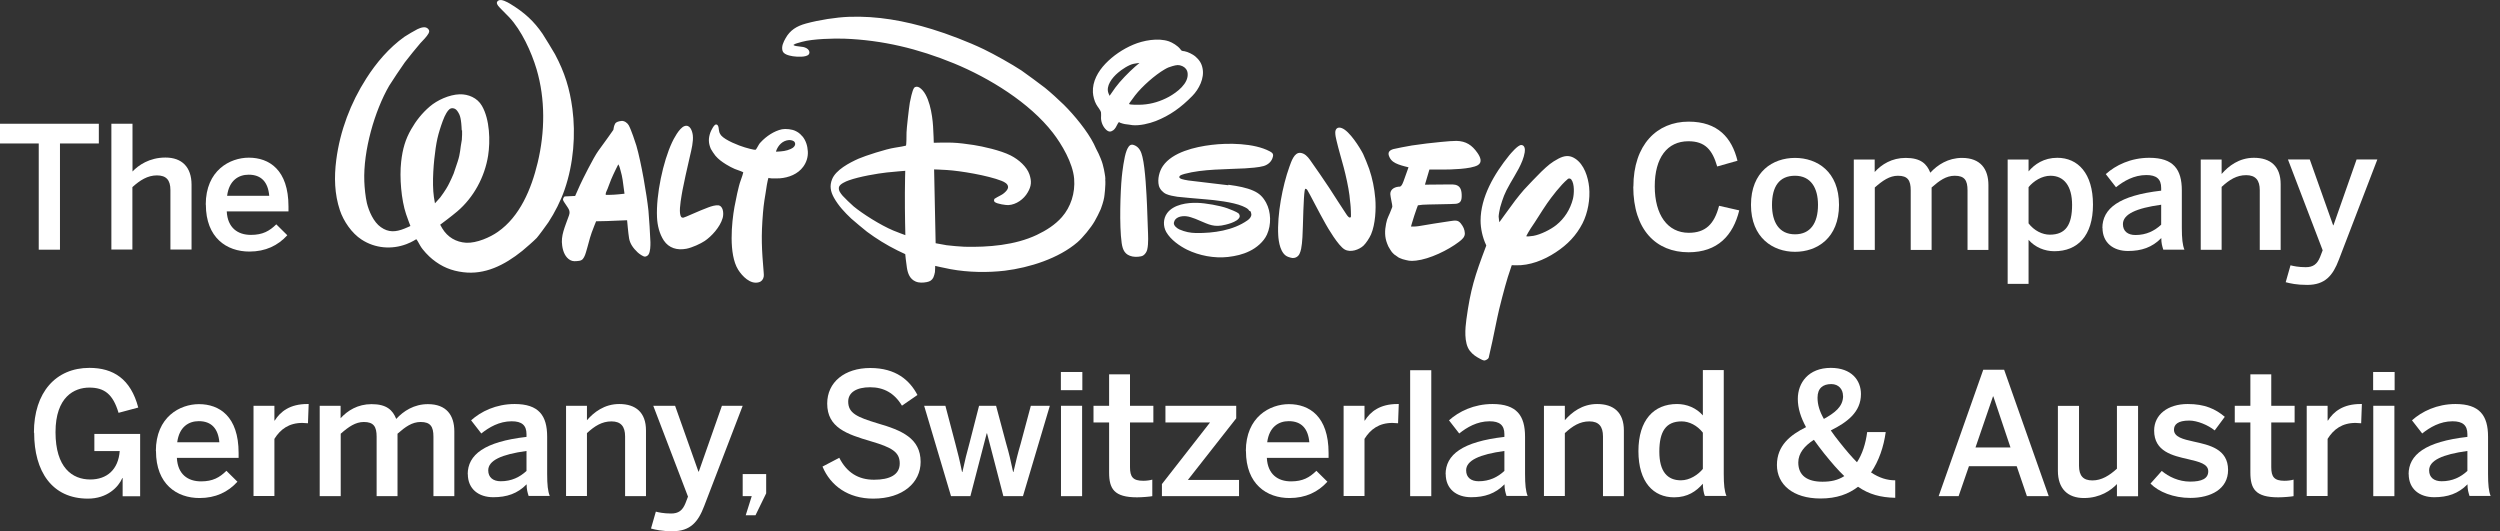 <svg width="160" height="34" viewBox="0 0 160 34" fill="none" xmlns="http://www.w3.org/2000/svg">
<rect x="0" y="0" width="160" height="34" fill="#333333" stroke="none"/>
<path d="M2.171 27.69C2.171 25.106 3.575 23.544 5.724 23.544C7.248 23.544 8.368 24.25 8.848 26.083L7.587 26.421C7.226 25.212 6.67 24.806 5.716 24.806C4.762 24.806 3.553 25.392 3.553 27.66C3.553 29.929 4.627 30.687 5.776 30.687C6.843 30.687 7.571 30.056 7.662 28.869H6.039V27.773H8.969V31.761H7.849V30.597H7.827C7.579 31.176 6.865 31.912 5.626 31.912C3.32 31.912 2.186 30.162 2.186 27.698L2.171 27.69Z" fill="white"/>
<path d="M9.975 28.87C9.975 26.669 11.53 25.865 12.732 25.865C14.031 25.865 15.271 26.639 15.271 28.99V29.305H11.32C11.372 30.35 12.018 30.808 12.867 30.808C13.618 30.808 14.054 30.56 14.49 30.132L15.196 30.83C14.595 31.491 13.799 31.874 12.77 31.874C11.32 31.874 9.983 30.995 9.983 28.87H9.975ZM14.039 28.306C13.964 27.428 13.528 26.954 12.724 26.954C12.071 26.954 11.47 27.323 11.342 28.306H14.046H14.039Z" fill="white"/>
<path d="M16.225 31.754V25.97H17.562V26.916H17.584C17.945 26.338 18.561 25.857 19.665 25.857H19.755L19.71 27.089C19.642 27.082 19.424 27.067 19.349 27.067C18.493 27.067 17.945 27.472 17.562 28.088V31.746H16.225V31.754Z" fill="white"/>
<path d="M20.461 31.754V25.97H21.798V26.767C22.241 26.278 22.895 25.865 23.781 25.865C24.75 25.865 25.133 26.248 25.359 26.812C25.817 26.308 26.5 25.865 27.387 25.865C28.566 25.865 29.077 26.571 29.077 27.608V31.754H27.74V27.946C27.74 27.307 27.552 27.007 26.921 27.007C26.373 27.007 25.945 27.315 25.441 27.758V31.754H24.104V27.946C24.104 27.307 23.916 27.007 23.285 27.007C22.752 27.007 22.309 27.315 21.806 27.758V31.754H20.469H20.461Z" fill="white"/>
<path d="M29.933 30.357C29.933 29.102 31 28.269 33.696 27.961V27.788C33.696 27.209 33.388 26.962 32.75 26.962C31.946 26.962 31.293 27.352 30.804 27.743L30.151 26.901C30.774 26.338 31.743 25.857 32.938 25.857C34.485 25.857 35.018 26.601 35.018 27.946V30.327C35.018 31.025 35.063 31.446 35.184 31.739H33.831C33.756 31.498 33.704 31.326 33.704 30.995C33.118 31.596 32.427 31.822 31.57 31.822C30.631 31.822 29.941 31.296 29.941 30.342L29.933 30.357ZM33.696 30.139V28.862C32.096 29.08 31.247 29.47 31.247 30.101C31.247 30.56 31.563 30.8 32.051 30.8C32.735 30.8 33.268 30.537 33.696 30.139Z" fill="white"/>
<path d="M36.227 31.754V25.97H37.565V26.894C38 26.391 38.676 25.857 39.63 25.857C40.689 25.857 41.343 26.398 41.343 27.547V31.754H40.006V27.931C40.006 27.3 39.743 26.969 39.135 26.969C38.526 26.969 38.06 27.262 37.565 27.72V31.746H36.227V31.754Z" fill="white"/>
<path d="M41.666 33.819L41.974 32.745C42.139 32.79 42.485 32.865 42.95 32.865C43.416 32.865 43.679 32.677 43.867 32.212L44.032 31.784L41.809 25.97H43.206L44.7 30.184H44.723L46.203 25.97H47.532L45.069 32.385C44.685 33.398 44.19 33.999 43.041 33.999C42.357 33.999 41.951 33.902 41.666 33.827V33.819Z" fill="white"/>
<path d="M47.728 32.971L48.111 31.754H47.532V30.342H49.035V31.574L48.351 32.978H47.728V32.971Z" fill="white"/>
<path d="M52.64 29.861L53.714 29.298C54.195 30.244 54.931 30.703 55.938 30.703C56.944 30.703 57.583 30.387 57.583 29.659C57.583 28.93 57.079 28.637 55.75 28.246C54.195 27.788 52.941 27.368 52.941 25.828C52.941 24.453 54.06 23.552 55.697 23.552C57.335 23.552 58.221 24.333 58.717 25.279L57.725 25.963C57.245 25.159 56.561 24.784 55.69 24.784C54.818 24.784 54.285 25.114 54.285 25.7C54.285 26.451 54.863 26.699 56.178 27.097C57.703 27.54 58.92 28.044 58.92 29.561C58.92 30.875 57.8 31.912 55.885 31.912C54.285 31.912 53.151 31.086 52.64 29.861Z" fill="white"/>
<path d="M60.865 31.753L59.145 25.97H60.505L61.136 28.366C61.308 29.019 61.421 29.462 61.571 30.206H61.594C61.767 29.425 61.864 29.012 62.052 28.343L62.66 25.97H63.749L64.395 28.388C64.583 29.027 64.681 29.47 64.839 30.206H64.861C65.034 29.455 65.132 29.042 65.319 28.411L65.973 25.97H67.19L65.47 31.753H64.215L63.171 27.735H63.149L62.105 31.753H60.865Z" fill="white"/>
<path d="M67.896 24.971V23.807H69.27V24.971H67.896ZM67.903 31.754V25.97H69.255V31.754H67.903Z" fill="white"/>
<path d="M70.983 30.237V27.037H69.984V25.97H70.983V23.957H72.32V25.97H73.815V27.037H72.32V29.899C72.32 30.522 72.508 30.77 73.169 30.77C73.364 30.77 73.612 30.74 73.747 30.695V31.754C73.605 31.784 73.101 31.829 72.771 31.829C71.299 31.829 70.983 31.281 70.983 30.237Z" fill="white"/>
<path d="M74.363 31.753V30.98L77.443 27.036H74.588V25.97H79.118V26.773L76.023 30.717H79.298V31.753H74.356H74.363Z" fill="white"/>
<path d="M79.734 28.87C79.734 26.669 81.289 25.865 82.49 25.865C83.79 25.865 85.029 26.639 85.029 28.99V29.305H81.078C81.131 30.35 81.777 30.808 82.626 30.808C83.377 30.808 83.812 30.56 84.248 30.132L84.954 30.83C84.353 31.491 83.557 31.874 82.528 31.874C81.078 31.874 79.741 30.995 79.741 28.87H79.734ZM83.797 28.306C83.722 27.428 83.287 26.954 82.483 26.954C81.829 26.954 81.228 27.323 81.101 28.306H83.805H83.797Z" fill="white"/>
<path d="M85.991 31.754V25.97H87.328V26.916H87.35C87.711 26.338 88.327 25.857 89.431 25.857H89.521L89.476 27.089C89.409 27.082 89.191 27.067 89.116 27.067C88.259 27.067 87.711 27.472 87.328 28.088V31.746H85.991V31.754Z" fill="white"/>
<path d="M90.25 31.754V23.694H91.602V31.754H90.25Z" fill="white"/>
<path d="M92.518 30.357C92.518 29.102 93.585 28.269 96.281 27.961V27.788C96.281 27.209 95.974 26.962 95.335 26.962C94.531 26.962 93.878 27.352 93.39 27.743L92.736 26.901C93.36 26.338 94.329 25.857 95.523 25.857C97.07 25.857 97.603 26.601 97.603 27.946V30.327C97.603 31.025 97.649 31.446 97.769 31.739H96.417C96.342 31.498 96.289 31.326 96.289 30.995C95.703 31.596 95.012 31.822 94.156 31.822C93.217 31.822 92.526 31.296 92.526 30.342L92.518 30.357ZM96.281 30.139V28.862C94.682 29.08 93.833 29.47 93.833 30.101C93.833 30.56 94.148 30.8 94.636 30.8C95.32 30.8 95.853 30.537 96.281 30.139Z" fill="white"/>
<path d="M98.813 31.754V25.97H100.15V26.894C100.586 26.391 101.262 25.857 102.216 25.857C103.275 25.857 103.928 26.398 103.928 27.547V31.754H102.591V27.931C102.591 27.3 102.328 26.969 101.72 26.969C101.111 26.969 100.646 27.262 100.15 27.72V31.746H98.813V31.754Z" fill="white"/>
<path d="M104.859 28.877C104.859 26.871 105.851 25.857 107.331 25.857C107.954 25.857 108.563 26.105 108.983 26.586V23.686H110.32V30.327C110.32 31.025 110.365 31.446 110.493 31.739H109.111C109.036 31.573 108.983 31.25 108.983 30.958C108.555 31.446 108.007 31.829 107.143 31.829C105.828 31.829 104.859 30.867 104.859 28.869V28.877ZM108.983 30.011V27.69C108.623 27.224 108.104 26.969 107.624 26.969C106.61 26.969 106.197 27.622 106.197 28.907C106.197 30.191 106.722 30.74 107.579 30.74C108.134 30.74 108.668 30.394 108.983 30.011Z" fill="white"/>
<path d="M113.723 29.763C113.723 28.509 114.587 27.833 115.586 27.337C115.248 26.714 115.06 26.128 115.06 25.527C115.06 24.505 115.736 23.544 117.171 23.544C118.5 23.544 119.101 24.34 119.101 25.219C119.101 26.383 118.207 27.029 117.171 27.547C117.336 27.788 117.531 28.051 117.757 28.329C118.162 28.84 118.515 29.253 118.846 29.583C119.184 29.072 119.402 28.404 119.499 27.653H120.686C120.558 28.592 120.25 29.5 119.747 30.237C120.273 30.582 120.761 30.74 121.295 30.74V31.859C120.348 31.837 119.627 31.641 118.913 31.153C118.305 31.619 117.554 31.904 116.51 31.904C114.745 31.904 113.723 31.003 113.723 29.756V29.763ZM118.027 30.462C117.636 30.094 117.231 29.621 116.75 29.027C116.502 28.712 116.284 28.426 116.089 28.148C115.488 28.532 115.09 29.012 115.09 29.598C115.09 30.439 115.668 30.83 116.637 30.83C117.171 30.83 117.614 30.74 118.035 30.47L118.027 30.462ZM117.952 25.332C117.952 24.926 117.682 24.581 117.201 24.581C116.668 24.581 116.322 24.843 116.322 25.452C116.322 25.895 116.45 26.323 116.728 26.811C117.411 26.428 117.959 26.038 117.959 25.332H117.952Z" fill="white"/>
<path d="M124.074 31.754L126.928 23.664H128.265L131.119 31.754H129.722L129.069 29.838H126.012L125.351 31.754H124.074ZM126.425 28.637H128.671L127.574 25.369H127.552L126.432 28.637H126.425Z" fill="white"/>
<path d="M131.705 30.124V25.977H133.057V29.808C133.057 30.454 133.328 30.747 133.914 30.747C134.5 30.747 134.995 30.439 135.484 29.996V25.977H136.836V31.761H135.484V30.98C135.116 31.371 134.417 31.874 133.373 31.874C132.329 31.874 131.705 31.273 131.705 30.131V30.124Z" fill="white"/>
<path d="M137.624 30.958L138.353 30.139C138.789 30.507 139.435 30.823 140.171 30.823C140.907 30.823 141.328 30.635 141.328 30.162C141.328 29.688 140.742 29.553 140.043 29.388C139.052 29.163 137.865 28.9 137.865 27.555C137.865 26.541 138.736 25.857 140.013 25.857C141.11 25.857 141.786 26.173 142.387 26.676L141.741 27.547C141.312 27.202 140.629 26.916 140.111 26.916C139.367 26.916 139.134 27.179 139.134 27.502C139.134 27.968 139.713 28.111 140.396 28.261C141.388 28.479 142.597 28.727 142.597 30.079C142.597 31.296 141.5 31.867 140.178 31.867C139.112 31.867 138.15 31.483 137.632 30.95L137.624 30.958Z" fill="white"/>
<path d="M144.024 30.237V27.037H143.025V25.97H144.024V23.957H145.361V25.97H146.856V27.037H145.361V29.899C145.361 30.522 145.549 30.77 146.21 30.77C146.405 30.77 146.653 30.74 146.788 30.695V31.754C146.646 31.784 146.142 31.829 145.812 31.829C144.34 31.829 144.024 31.281 144.024 30.237Z" fill="white"/>
<path d="M147.63 31.754V25.97H148.967V26.916H148.989C149.35 26.338 149.966 25.857 151.07 25.857H151.16L151.115 27.089C151.047 27.082 150.83 27.067 150.754 27.067C149.898 27.067 149.35 27.472 148.967 28.088V31.746H147.63V31.754Z" fill="white"/>
<path d="M151.881 24.971V23.807H153.256V24.971H151.881ZM151.889 31.754V25.97H153.241V31.754H151.889Z" fill="white"/>
<path d="M154.15 30.357C154.15 29.102 155.216 28.269 157.913 27.961V27.788C157.913 27.209 157.605 26.962 156.966 26.962C156.163 26.962 155.509 27.352 155.021 27.743L154.367 26.901C154.991 26.338 155.96 25.857 157.154 25.857C158.701 25.857 159.235 26.601 159.235 27.946V30.327C159.235 31.025 159.28 31.446 159.4 31.739H158.048C157.973 31.498 157.92 31.326 157.92 30.995C157.334 31.596 156.643 31.822 155.787 31.822C154.848 31.822 154.157 31.296 154.157 30.342L154.15 30.357ZM157.913 30.139V28.862C156.313 29.08 155.464 29.47 155.464 30.101C155.464 30.56 155.78 30.8 156.268 30.8C156.951 30.8 157.485 30.537 157.913 30.139Z" fill="white"/>
<path d="M104.537 11.947C104.537 9.25 106.054 7.785 108.074 7.785C109.945 7.785 110.839 8.822 111.199 10.287L109.9 10.655C109.592 9.588 109.126 9.04 108.059 9.04C106.7 9.04 105.904 10.099 105.904 11.924C105.904 13.749 106.722 14.899 108.082 14.899C109.126 14.899 109.712 14.373 110.02 13.171L111.312 13.464C110.921 15.064 109.93 16.145 108.067 16.145C106.001 16.145 104.529 14.718 104.529 11.939L104.537 11.947Z" fill="white"/>
<path d="M112.063 13.111C112.063 10.978 113.468 10.106 114.88 10.106C116.292 10.106 117.697 10.978 117.697 13.111C117.697 15.244 116.284 16.116 114.88 16.116C113.475 16.116 112.063 15.222 112.063 13.111ZM116.352 13.111C116.352 12.029 115.894 11.248 114.88 11.248C113.866 11.248 113.408 11.947 113.408 13.111C113.408 14.208 113.851 14.996 114.88 14.996C115.849 14.996 116.352 14.298 116.352 13.111Z" fill="white"/>
<path d="M118.643 15.995V10.212H119.98V11.008C120.423 10.52 121.077 10.106 121.963 10.106C122.932 10.106 123.315 10.489 123.54 11.053C123.999 10.55 124.682 10.106 125.568 10.106C126.748 10.106 127.259 10.812 127.259 11.849V15.995H125.922V12.187C125.922 11.541 125.734 11.248 125.103 11.248C124.554 11.248 124.126 11.556 123.623 11.999V15.995H122.286V12.187C122.286 11.541 122.098 11.248 121.467 11.248C120.934 11.248 120.491 11.556 119.987 11.999V15.995H118.65H118.643Z" fill="white"/>
<path d="M128.49 18.173V10.211H129.828V10.97C130.211 10.512 130.804 10.099 131.668 10.099C132.982 10.099 133.951 11.09 133.951 13.096C133.951 15.101 132.96 16.078 131.48 16.078C130.857 16.078 130.248 15.83 129.828 15.349V18.166H128.49V18.173ZM132.614 13.111C132.614 11.894 132.088 11.248 131.232 11.248C130.676 11.248 130.143 11.593 129.828 11.976V14.297C130.188 14.763 130.706 15.019 131.187 15.019C132.201 15.019 132.614 14.395 132.614 13.111Z" fill="white"/>
<path d="M134.552 14.598C134.552 13.344 135.619 12.51 138.315 12.202V12.029C138.315 11.451 138.008 11.203 137.369 11.203C136.565 11.203 135.912 11.593 135.424 11.984L134.77 11.143C135.394 10.579 136.362 10.099 137.557 10.099C139.104 10.099 139.637 10.842 139.637 12.187V14.568C139.637 15.267 139.683 15.687 139.803 15.98H138.451C138.376 15.74 138.323 15.567 138.323 15.236C137.737 15.837 137.046 16.063 136.19 16.063C135.251 16.063 134.56 15.537 134.56 14.583L134.552 14.598ZM138.315 14.38V13.103C136.716 13.321 135.867 13.712 135.867 14.343C135.867 14.801 136.182 15.041 136.67 15.041C137.354 15.041 137.887 14.778 138.315 14.38Z" fill="white"/>
<path d="M140.847 15.995V10.211H142.184V11.135C142.619 10.632 143.296 10.099 144.249 10.099C145.309 10.099 145.962 10.639 145.962 11.789V15.995H144.625V12.172C144.625 11.541 144.362 11.21 143.754 11.21C143.145 11.21 142.68 11.503 142.184 11.961V15.988H140.847V15.995Z" fill="white"/>
<path d="M146.285 18.061L146.593 16.979C146.758 17.024 147.104 17.1 147.569 17.1C148.035 17.1 148.298 16.912 148.486 16.446L148.651 16.018L146.428 10.204H147.825L149.32 14.418H149.342L150.822 10.204H152.151L149.688 16.619C149.305 17.633 148.809 18.234 147.66 18.234C146.976 18.234 146.57 18.136 146.285 18.061Z" fill="white"/>
<path d="M2.479 15.98V9.182H0V7.92H6.325V9.182H3.838V15.98H2.479Z" fill="white"/>
<path d="M7.128 15.98V7.92H8.48V10.977C8.848 10.586 9.547 10.083 10.591 10.083C11.635 10.083 12.259 10.684 12.259 11.826V15.972H10.907V12.164C10.907 11.518 10.636 11.225 10.043 11.225C9.449 11.225 8.961 11.533 8.473 11.976V15.972H7.121L7.128 15.98Z" fill="white"/>
<path d="M13.168 13.095C13.168 10.895 14.723 10.091 15.924 10.091C17.224 10.091 18.463 10.864 18.463 13.216V13.531H14.512C14.565 14.575 15.211 15.033 16.059 15.033C16.811 15.033 17.246 14.786 17.682 14.357L18.388 15.056C17.787 15.717 16.991 16.1 15.962 16.1C14.512 16.1 13.175 15.221 13.175 13.095H13.168ZM17.231 12.532C17.156 11.653 16.721 11.18 15.917 11.18C15.263 11.18 14.662 11.548 14.535 12.532H17.231Z" fill="white"/>
<path d="M71.013 6.133C71.013 6.133 71.216 5.832 71.381 5.607C71.682 5.194 72.237 4.623 72.65 4.262C72.778 4.157 72.928 4.029 72.928 4.029C72.928 4.029 72.696 4.052 72.56 4.082C72.245 4.142 71.787 4.45 71.554 4.653C71.171 4.976 70.758 5.509 70.945 5.975C70.975 6.042 71.013 6.133 71.013 6.133ZM73.124 6.696C73.725 6.658 74.288 6.478 74.814 6.193C75.325 5.907 76.083 5.344 76.008 4.683C75.986 4.465 75.843 4.307 75.67 4.232C75.445 4.135 75.325 4.15 75.032 4.232C74.821 4.292 74.724 4.33 74.521 4.45C73.927 4.796 73.094 5.524 72.643 6.11C72.538 6.245 72.433 6.403 72.35 6.508C72.297 6.576 72.26 6.628 72.26 6.651C72.275 6.718 72.898 6.711 73.131 6.696M71.599 7.823C71.539 7.89 71.471 8.048 71.404 8.161C71.366 8.221 71.299 8.303 71.253 8.333C71.096 8.446 70.968 8.454 70.81 8.318C70.6 8.131 70.472 7.838 70.465 7.56C70.465 7.44 70.48 7.304 70.465 7.199C70.427 7.026 70.247 6.846 70.157 6.673C70.044 6.478 69.954 6.133 69.946 5.907C69.909 5.216 70.269 4.578 70.75 4.074C71.231 3.571 71.854 3.143 72.53 2.858C73.169 2.587 74.115 2.407 74.814 2.647C75.047 2.73 75.362 2.925 75.527 3.128C75.565 3.173 75.588 3.218 75.625 3.241C75.655 3.263 75.738 3.271 75.805 3.278C76.031 3.316 76.354 3.489 76.489 3.601C76.752 3.827 76.902 4.052 76.962 4.367C77.097 5.006 76.729 5.712 76.309 6.14C75.588 6.876 74.881 7.387 73.965 7.748C73.559 7.905 72.936 8.056 72.478 8.01C72.335 7.995 72.192 7.958 72.05 7.95C71.982 7.95 71.719 7.875 71.697 7.86C71.659 7.838 71.621 7.808 71.606 7.823M49.688 9.708C50.071 9.686 50.304 9.67 50.605 9.535C50.77 9.468 50.958 9.302 50.867 9.115C50.815 8.994 50.612 8.957 50.492 8.964C50.094 8.994 49.801 9.287 49.666 9.678C49.666 9.693 49.666 9.708 49.688 9.708ZM51.356 8.724C51.581 9.002 51.679 9.332 51.701 9.686C51.724 10.046 51.611 10.392 51.408 10.669C51.063 11.143 50.484 11.368 49.906 11.413C49.823 11.413 49.358 11.436 49.23 11.398C49.207 11.398 49.192 11.383 49.185 11.383C49.17 11.383 49.095 11.714 49.08 11.826C49.027 12.224 48.967 12.51 48.922 12.825C48.884 13.073 48.854 13.344 48.832 13.607C48.704 15.161 48.749 15.928 48.877 17.452C48.884 17.543 48.892 17.655 48.877 17.715C48.839 17.895 48.734 18.023 48.554 18.068C48.021 18.211 47.502 17.678 47.239 17.257C46.623 16.265 46.826 14.237 47.007 13.238C47.082 12.825 47.269 11.901 47.397 11.571C47.465 11.391 47.577 11.045 47.57 11.03C47.57 11.015 47.284 10.902 47.022 10.812C46.924 10.775 46.601 10.609 46.466 10.519C46.18 10.339 45.985 10.196 45.79 9.971C45.73 9.903 45.527 9.603 45.497 9.535C45.339 9.175 45.324 8.859 45.467 8.469C45.504 8.371 45.7 7.95 45.835 7.965C46.023 7.98 45.985 8.303 46.038 8.461C46.053 8.514 46.105 8.611 46.15 8.664C46.413 8.979 47.3 9.325 47.66 9.43C47.713 9.445 48.276 9.618 48.366 9.58C48.389 9.573 48.494 9.378 48.561 9.265C48.599 9.197 48.636 9.152 48.689 9.1C49.035 8.724 49.545 8.379 50.049 8.273C50.274 8.228 50.71 8.266 50.935 8.394C50.988 8.424 51.153 8.484 51.356 8.732M45.992 13.141C45.992 13.141 46.03 13.148 46.053 13.163C46.316 13.276 46.316 13.742 46.248 13.96C46.083 14.538 45.534 15.131 45.099 15.424C44.836 15.597 44.31 15.845 43.927 15.92C43.333 16.033 42.808 15.875 42.485 15.394C42.199 14.959 42.072 14.418 42.049 13.914C41.981 12.457 42.44 10.332 43.01 9.115C43.086 8.949 43.461 8.191 43.807 8.071C44.152 7.95 44.302 8.356 44.34 8.656C44.385 9.047 44.257 9.565 44.16 9.978C43.987 10.707 43.739 11.849 43.679 12.179C43.619 12.525 43.476 13.268 43.521 13.644C43.551 13.847 43.589 13.944 43.739 13.93C43.807 13.93 44.783 13.471 45.324 13.276C45.527 13.201 45.775 13.118 46 13.141M38.767 12.472C38.767 12.472 38.879 12.472 38.992 12.472C39.36 12.472 39.968 12.397 39.968 12.397C39.968 12.397 39.901 11.856 39.848 11.511C39.811 11.285 39.781 11.143 39.728 10.963C39.705 10.88 39.653 10.647 39.593 10.557C39.585 10.542 39.57 10.519 39.57 10.519C39.57 10.519 39.277 11.09 39.112 11.488C38.977 11.804 38.917 12.037 38.819 12.232C38.797 12.277 38.774 12.337 38.767 12.39C38.767 12.427 38.767 12.472 38.767 12.472ZM36.813 12.532C36.813 12.532 36.986 12.142 37.121 11.841C37.264 11.526 37.985 10.076 38.286 9.663C38.616 9.205 39.247 8.341 39.255 8.311C39.27 8.213 39.292 8.041 39.375 7.905C39.443 7.8 39.615 7.755 39.781 7.74C39.961 7.725 40.156 7.868 40.239 8.018C40.397 8.303 40.667 9.122 40.727 9.317C41.042 10.407 41.388 12.435 41.501 13.486C41.531 13.757 41.621 15.191 41.628 15.507C41.628 15.732 41.628 16.108 41.501 16.296C41.456 16.363 41.358 16.423 41.275 16.423C41.155 16.423 40.915 16.25 40.81 16.153C40.517 15.875 40.321 15.597 40.261 15.252C40.209 14.951 40.134 14.095 40.134 14.095L38.857 14.147L38.151 14.162C38.151 14.162 38.083 14.328 38.03 14.463C37.91 14.756 37.805 15.056 37.76 15.221C37.67 15.552 37.489 16.221 37.444 16.318C37.354 16.536 37.279 16.664 37.061 16.694C36.828 16.724 36.663 16.739 36.498 16.649C36.183 16.476 36.032 16.108 35.98 15.725C35.882 15.079 36.145 14.553 36.415 13.787C36.528 13.464 36.37 13.351 36.107 12.938C36.07 12.885 36.04 12.825 36.032 12.788C36.025 12.743 36.062 12.63 36.123 12.585C36.138 12.57 36.145 12.57 36.183 12.57L36.828 12.54M29.55 8.341C29.55 8.341 29.535 7.928 29.497 7.702C29.467 7.507 29.43 7.364 29.34 7.214C29.242 7.049 29.159 6.951 29.002 6.929C28.806 6.899 28.694 7.034 28.573 7.229C28.408 7.492 28.25 7.973 28.153 8.281C28.018 8.717 27.957 8.987 27.882 9.483C27.762 10.294 27.635 11.676 27.77 12.615C27.792 12.78 27.837 13.013 27.837 13.013C27.837 13.013 28.033 12.795 28.175 12.637C28.235 12.57 28.528 12.134 28.551 12.089C28.604 11.999 28.739 11.774 28.754 11.721C28.784 11.668 28.994 11.218 29.032 11.113C29.099 10.91 29.204 10.602 29.287 10.354C29.475 9.783 29.437 9.573 29.558 8.942C29.573 8.867 29.58 8.341 29.573 8.341H29.558M28.168 14.373C28.168 14.373 28.243 14.508 28.303 14.613C28.641 15.176 29.182 15.499 29.843 15.537C30.511 15.567 31.375 15.184 31.863 14.838C33.268 13.862 34.004 12.104 34.41 10.414C34.883 8.439 34.906 6.35 34.342 4.435C34.012 3.323 33.373 1.934 32.585 1.1C32.352 0.852 31.991 0.514 31.886 0.379C31.781 0.236 31.751 0.116 31.916 0.026C32.089 -0.072 32.464 0.131 32.652 0.244C33.576 0.807 34.177 1.363 34.725 2.167C34.861 2.369 35.416 3.286 35.522 3.474C36.145 4.645 36.461 5.667 36.633 6.959C36.851 8.604 36.708 10.474 36.138 12.127C35.89 12.848 35.507 13.599 35.101 14.222C35.003 14.373 34.425 15.154 34.35 15.229C34.147 15.439 33.651 15.867 33.426 16.055C32.269 16.987 31.015 17.595 29.648 17.422C28.896 17.332 28.273 17.077 27.672 16.588C27.439 16.401 27.049 16.003 26.891 15.717C26.793 15.537 26.666 15.312 26.643 15.312C26.628 15.312 26.56 15.357 26.485 15.402C26.425 15.447 26.147 15.575 26.005 15.627C25.066 15.98 24.006 15.898 23.143 15.334C22.512 14.928 21.986 14.155 21.753 13.456C21.408 12.42 21.378 11.345 21.52 10.241C21.761 8.371 22.437 6.591 23.443 5.021C24.074 4.029 24.9 3.053 25.884 2.354C25.997 2.272 26.59 1.926 26.718 1.866C26.944 1.761 27.236 1.663 27.402 1.851C27.492 1.949 27.484 2.024 27.424 2.144C27.319 2.339 27.056 2.602 26.906 2.76C26.778 2.895 26.057 3.789 25.907 3.992C25.742 4.217 25.006 5.314 24.908 5.487C23.977 7.094 23.24 9.64 23.316 11.616C23.331 12.022 23.391 12.615 23.481 12.998C23.608 13.516 23.909 14.215 24.375 14.538C24.863 14.883 25.314 14.861 25.892 14.628C26.05 14.568 26.267 14.463 26.267 14.463C26.267 14.463 26.095 14.027 25.989 13.704C25.682 12.795 25.561 11.353 25.674 10.354C25.764 9.535 25.945 8.912 26.32 8.266C26.613 7.748 27.011 7.237 27.507 6.816C27.98 6.411 28.746 6.057 29.415 6.035C29.971 6.02 30.549 6.26 30.842 6.771C31.353 7.65 31.383 9.04 31.24 9.956C31.022 11.338 30.309 12.637 29.272 13.524C28.904 13.839 28.183 14.373 28.183 14.373M72.478 9.257C72.478 9.257 72.545 9.272 72.583 9.287C72.906 9.408 73.041 9.708 73.116 10.039C73.304 10.797 73.379 12.48 73.409 13.141C73.432 13.636 73.447 14.125 73.462 14.613C73.477 15.026 73.514 15.575 73.424 15.965C73.394 16.108 73.296 16.265 73.169 16.348C73.019 16.446 72.666 16.453 72.478 16.416C72.004 16.318 71.854 16.018 71.787 15.552C71.629 14.44 71.704 12.254 71.794 11.331C71.824 11.03 71.937 10.054 72.102 9.64C72.155 9.505 72.275 9.227 72.47 9.265M57.936 10.932C57.936 10.932 57.237 10.985 56.756 11.038C56.148 11.105 54.999 11.3 54.33 11.541C54.135 11.608 53.729 11.781 53.692 11.984C53.654 12.194 53.789 12.36 53.932 12.532C54.015 12.63 54.495 13.096 54.631 13.208C55.194 13.674 56.336 14.403 57.177 14.756C57.462 14.876 57.943 15.049 57.943 15.049C57.943 15.049 57.906 13.689 57.913 12.345C57.913 11.639 57.936 10.94 57.936 10.94M70.735 11.481C70.773 11.849 70.683 12.54 70.668 12.63C70.638 12.84 70.48 13.321 70.45 13.381C70.322 13.674 70.194 13.914 70.059 14.155C69.826 14.568 69.285 15.221 68.962 15.499C67.761 16.536 65.898 17.129 64.305 17.325C63.224 17.452 61.977 17.437 60.835 17.227C60.437 17.152 59.851 17.017 59.851 17.017C59.851 17.017 59.851 17.25 59.836 17.415C59.828 17.49 59.768 17.693 59.738 17.753C59.656 17.925 59.521 18.016 59.318 18.053C59.077 18.098 58.822 18.113 58.597 18.016C58.236 17.858 58.101 17.52 58.041 17.129C57.988 16.814 57.936 16.265 57.936 16.265C57.936 16.265 57.665 16.138 57.432 16.025C56.734 15.68 56.073 15.267 55.487 14.831C55.329 14.711 54.638 14.132 54.48 13.99C54.052 13.584 53.669 13.178 53.376 12.66C53.151 12.254 53.083 11.894 53.256 11.466C53.496 10.872 54.353 10.422 54.939 10.159C55.367 9.971 56.711 9.535 57.267 9.453C57.53 9.415 57.936 9.34 57.966 9.325C57.973 9.325 57.981 9.31 57.988 9.302C58.003 9.287 58.026 8.694 58.018 8.476C58.018 8.266 58.176 6.869 58.229 6.568C58.259 6.411 58.379 5.795 58.499 5.629C58.582 5.524 58.724 5.532 58.837 5.599C59.475 5.997 59.671 7.372 59.716 8.071C59.746 8.499 59.761 9.137 59.761 9.137C59.761 9.137 60.489 9.115 60.94 9.13C61.376 9.145 61.857 9.212 62.315 9.28C62.893 9.37 64.027 9.618 64.681 9.948C65.214 10.219 65.718 10.677 65.883 11.158C66.033 11.601 66.01 11.909 65.778 12.307C65.522 12.758 65.034 13.096 64.538 13.126C64.388 13.133 63.832 13.058 63.667 12.931C63.599 12.878 63.607 12.78 63.652 12.72C63.667 12.698 63.93 12.562 64.08 12.48C64.155 12.442 64.223 12.39 64.283 12.337C64.41 12.224 64.523 12.104 64.516 11.954C64.501 11.766 64.298 11.653 64.11 11.578C63.224 11.225 61.451 10.932 60.595 10.88C60.257 10.857 59.783 10.842 59.783 10.842L59.881 15.567C59.881 15.567 60.272 15.642 60.587 15.695C60.767 15.725 61.519 15.785 61.721 15.792C63.246 15.83 64.959 15.695 66.356 15.034C66.972 14.741 67.535 14.38 67.963 13.892C68.527 13.246 68.82 12.36 68.745 11.436C68.662 10.429 67.948 9.227 67.385 8.499C65.89 6.568 63.321 4.991 61.06 4.059C58.754 3.113 56.478 2.565 54.03 2.475C53.399 2.452 52.024 2.482 51.326 2.677C51.228 2.707 51.123 2.737 51.033 2.76C50.958 2.775 50.845 2.828 50.815 2.85C50.8 2.865 50.777 2.88 50.777 2.88C50.777 2.88 50.822 2.903 50.86 2.925C50.935 2.955 51.243 2.978 51.408 3.008C51.551 3.038 51.701 3.113 51.761 3.218C51.814 3.316 51.821 3.398 51.761 3.481C51.603 3.676 51.01 3.639 50.747 3.601C50.477 3.556 50.139 3.474 50.079 3.241C50.004 2.963 50.139 2.692 50.282 2.437C50.567 1.934 50.98 1.671 51.581 1.506C52.437 1.273 53.519 1.107 54.323 1.077C56.148 1.01 57.876 1.325 59.648 1.866C60.662 2.174 61.992 2.685 62.961 3.151C63.659 3.489 64.756 4.105 65.372 4.51C65.567 4.638 66.701 5.479 66.882 5.622C67.25 5.922 67.731 6.358 68.084 6.703C68.76 7.372 69.601 8.401 70.007 9.212C70.104 9.408 70.179 9.603 70.307 9.828C70.352 9.903 70.54 10.369 70.57 10.504C70.6 10.639 70.645 10.835 70.653 10.842C70.66 10.91 70.75 11.308 70.743 11.466L70.735 11.481ZM78.607 11.826C78.607 11.826 78.652 11.826 78.682 11.834C79.238 11.909 79.786 12.014 80.207 12.202C80.598 12.375 80.823 12.592 81.033 12.976C81.349 13.561 81.371 14.388 81.086 15.011C80.876 15.477 80.402 15.867 79.974 16.07C79.531 16.288 79.088 16.386 78.592 16.446C77.713 16.543 76.759 16.363 75.971 15.98C75.505 15.747 74.934 15.357 74.641 14.853C74.431 14.478 74.438 13.997 74.694 13.644C75.107 13.081 75.986 12.96 76.647 12.983C77.15 12.998 78.066 13.156 78.547 13.329C78.682 13.374 79.17 13.569 79.261 13.652C79.321 13.712 79.358 13.802 79.336 13.884C79.223 14.222 78.412 14.395 78.179 14.433C77.548 14.53 77.218 14.29 76.504 14.005C76.324 13.937 76.091 13.854 75.91 13.839C75.588 13.809 75.189 13.899 75.129 14.252C75.099 14.433 75.317 14.605 75.475 14.681C75.858 14.846 76.173 14.906 76.549 14.914C77.668 14.928 78.923 14.748 79.839 14.102C79.967 14.012 80.087 13.884 80.087 13.719C80.087 13.697 80.057 13.516 79.997 13.501C79.989 13.501 79.982 13.501 79.974 13.501C79.952 13.501 79.922 13.441 79.891 13.404C79.824 13.321 79.561 13.208 79.508 13.186C78.892 12.931 77.751 12.803 77.165 12.758C76.549 12.705 75.58 12.623 75.347 12.592C75.107 12.555 74.851 12.51 74.641 12.42C74.431 12.329 74.228 12.112 74.168 11.886C74.063 11.466 74.198 10.947 74.431 10.617C75.039 9.738 76.474 9.4 77.54 9.272C78.577 9.145 80.252 9.145 81.266 9.686C81.424 9.768 81.507 9.843 81.469 10.016C81.401 10.332 81.168 10.534 80.883 10.624C80.583 10.715 79.959 10.76 79.689 10.775C78.464 10.842 76.985 10.812 75.813 11.128C75.723 11.158 75.565 11.195 75.512 11.255C75.332 11.451 75.85 11.511 75.963 11.533C75.993 11.533 76.001 11.541 76.038 11.548L78.615 11.856M82.438 16.438C81.942 16.258 81.829 15.462 81.807 15.056C81.732 13.742 82.077 11.909 82.52 10.677C82.648 10.324 82.829 9.753 83.219 9.783C83.49 9.806 83.685 10.016 83.835 10.226C84.226 10.775 84.736 11.518 85.074 12.029C85.45 12.607 85.818 13.193 86.171 13.719C86.216 13.779 86.254 13.847 86.306 13.884C86.366 13.937 86.427 13.937 86.457 13.884C86.472 13.862 86.449 13.201 86.427 13.066C86.396 12.855 86.389 12.683 86.366 12.502C86.299 11.969 86.133 11.225 85.998 10.715C85.848 10.151 85.668 9.558 85.54 9.009C85.495 8.829 85.457 8.649 85.457 8.484C85.457 8.236 85.615 8.101 85.871 8.198C86.374 8.379 87.042 9.468 87.238 9.851C87.305 9.978 87.568 10.632 87.628 10.812C87.839 11.436 87.959 12.029 88.019 12.713C88.072 13.374 88.026 14.343 87.749 14.996C87.643 15.236 87.433 15.559 87.26 15.725C86.982 15.98 86.434 16.183 86.058 15.965C85.645 15.732 84.962 14.553 84.849 14.35C84.451 13.659 83.775 12.315 83.67 12.164C83.647 12.127 83.617 12.097 83.565 12.082C83.527 12.067 83.504 12.149 83.497 12.209C83.429 12.6 83.384 14.44 83.384 14.485C83.377 14.793 83.354 15.552 83.272 15.928C83.212 16.175 83.159 16.371 82.934 16.476C82.776 16.543 82.656 16.513 82.46 16.446M89.281 16.326C89.228 16.288 89.138 16.198 89.078 16.13C89.07 16.123 88.89 15.852 88.853 15.77C88.823 15.702 88.8 15.65 88.778 15.589C88.612 15.169 88.62 14.756 88.71 14.313C88.793 13.892 88.875 13.877 89.085 13.299C89.1 13.268 89.108 13.238 89.108 13.208C89.116 13.133 88.988 12.6 88.98 12.427C88.973 12.164 89.176 11.984 89.514 11.947C89.544 11.947 89.566 11.947 89.589 11.947C89.724 11.916 89.807 11.653 89.882 11.443C89.987 11.15 90.145 10.707 90.145 10.707C90.145 10.707 89.716 10.609 89.491 10.519C89.236 10.422 89.04 10.302 88.928 10.061C88.793 9.783 88.883 9.633 89.168 9.543C89.273 9.513 90.107 9.348 90.362 9.31C90.693 9.265 90.993 9.22 91.309 9.182C91.579 9.152 92.819 9.009 93.217 9.017C93.818 9.032 94.208 9.28 94.561 9.791C94.749 10.061 94.877 10.384 94.591 10.564C94.156 10.835 92.736 10.85 92.473 10.85C92.06 10.85 91.482 10.85 91.482 10.85L91.196 11.819C91.196 11.819 92.218 11.811 92.789 11.804C92.924 11.804 93.067 11.804 93.142 11.826C93.435 11.894 93.532 12.112 93.547 12.442C93.562 12.818 93.495 12.998 93.187 13.043C93.029 13.066 91.279 13.081 91.046 13.103C90.896 13.118 90.746 13.141 90.746 13.141C90.746 13.141 90.618 13.471 90.513 13.802C90.4 14.147 90.302 14.5 90.302 14.5C90.302 14.5 90.392 14.5 90.468 14.5C90.588 14.5 90.716 14.485 90.813 14.47C91.347 14.373 92.143 14.252 92.789 14.155C93.142 14.102 93.314 14.072 93.495 14.305C93.653 14.508 93.735 14.681 93.75 14.928C93.758 15.161 93.585 15.319 93.367 15.484C92.676 16.01 91.504 16.581 90.625 16.679C90.22 16.724 90.122 16.679 89.769 16.588C89.701 16.573 89.454 16.461 89.461 16.446C89.461 16.446 89.326 16.356 89.281 16.318V16.326ZM100.33 11.466C99.879 11.841 99.294 12.615 99.016 13.013C98.648 13.546 98.294 14.147 97.964 14.62C97.889 14.726 97.679 15.101 97.679 15.116C97.694 15.146 97.912 15.131 98.137 15.094C98.61 15.011 99.256 14.681 99.602 14.403C100.127 13.982 100.495 13.404 100.668 12.728C100.743 12.42 100.781 11.774 100.563 11.488C100.518 11.428 100.413 11.391 100.33 11.458M96.747 16.987C96.747 16.987 96.605 17.407 96.499 17.738C96.319 18.309 95.921 19.834 95.831 20.307C95.696 21.013 95.297 22.853 95.275 22.898C95.245 22.951 95.23 22.966 95.162 23.011C95.004 23.108 94.937 23.078 94.742 22.973C94.486 22.838 94.261 22.703 94.066 22.447C93.683 21.944 93.773 21.005 93.848 20.449C94.111 18.519 94.381 17.67 95.11 15.747C95.125 15.717 95.125 15.71 95.11 15.68C94.877 15.191 94.757 14.605 94.757 14.125C94.757 12.615 95.628 11.128 96.597 9.933C96.672 9.843 97.145 9.272 97.363 9.28C97.581 9.287 97.618 9.543 97.581 9.753C97.468 10.452 96.98 11.158 96.65 11.744C96.274 12.397 96.191 12.668 96.011 13.268C95.981 13.366 95.906 13.802 95.913 13.862C95.921 14.02 95.959 14.222 95.959 14.222C95.959 14.222 96.574 13.366 96.972 12.833C97.19 12.547 97.356 12.352 97.536 12.142C97.724 11.931 98.437 11.188 98.648 10.985C99.083 10.572 99.278 10.399 99.744 10.151C100.12 9.956 100.45 9.911 100.811 10.151C101.389 10.527 101.637 11.331 101.705 11.976C101.78 12.75 101.622 13.621 101.284 14.29C100.878 15.079 100.323 15.65 99.572 16.145C98.798 16.656 97.896 17.002 97.018 16.979C96.897 16.979 96.755 16.972 96.755 16.972" fill="white"/>
</svg>
